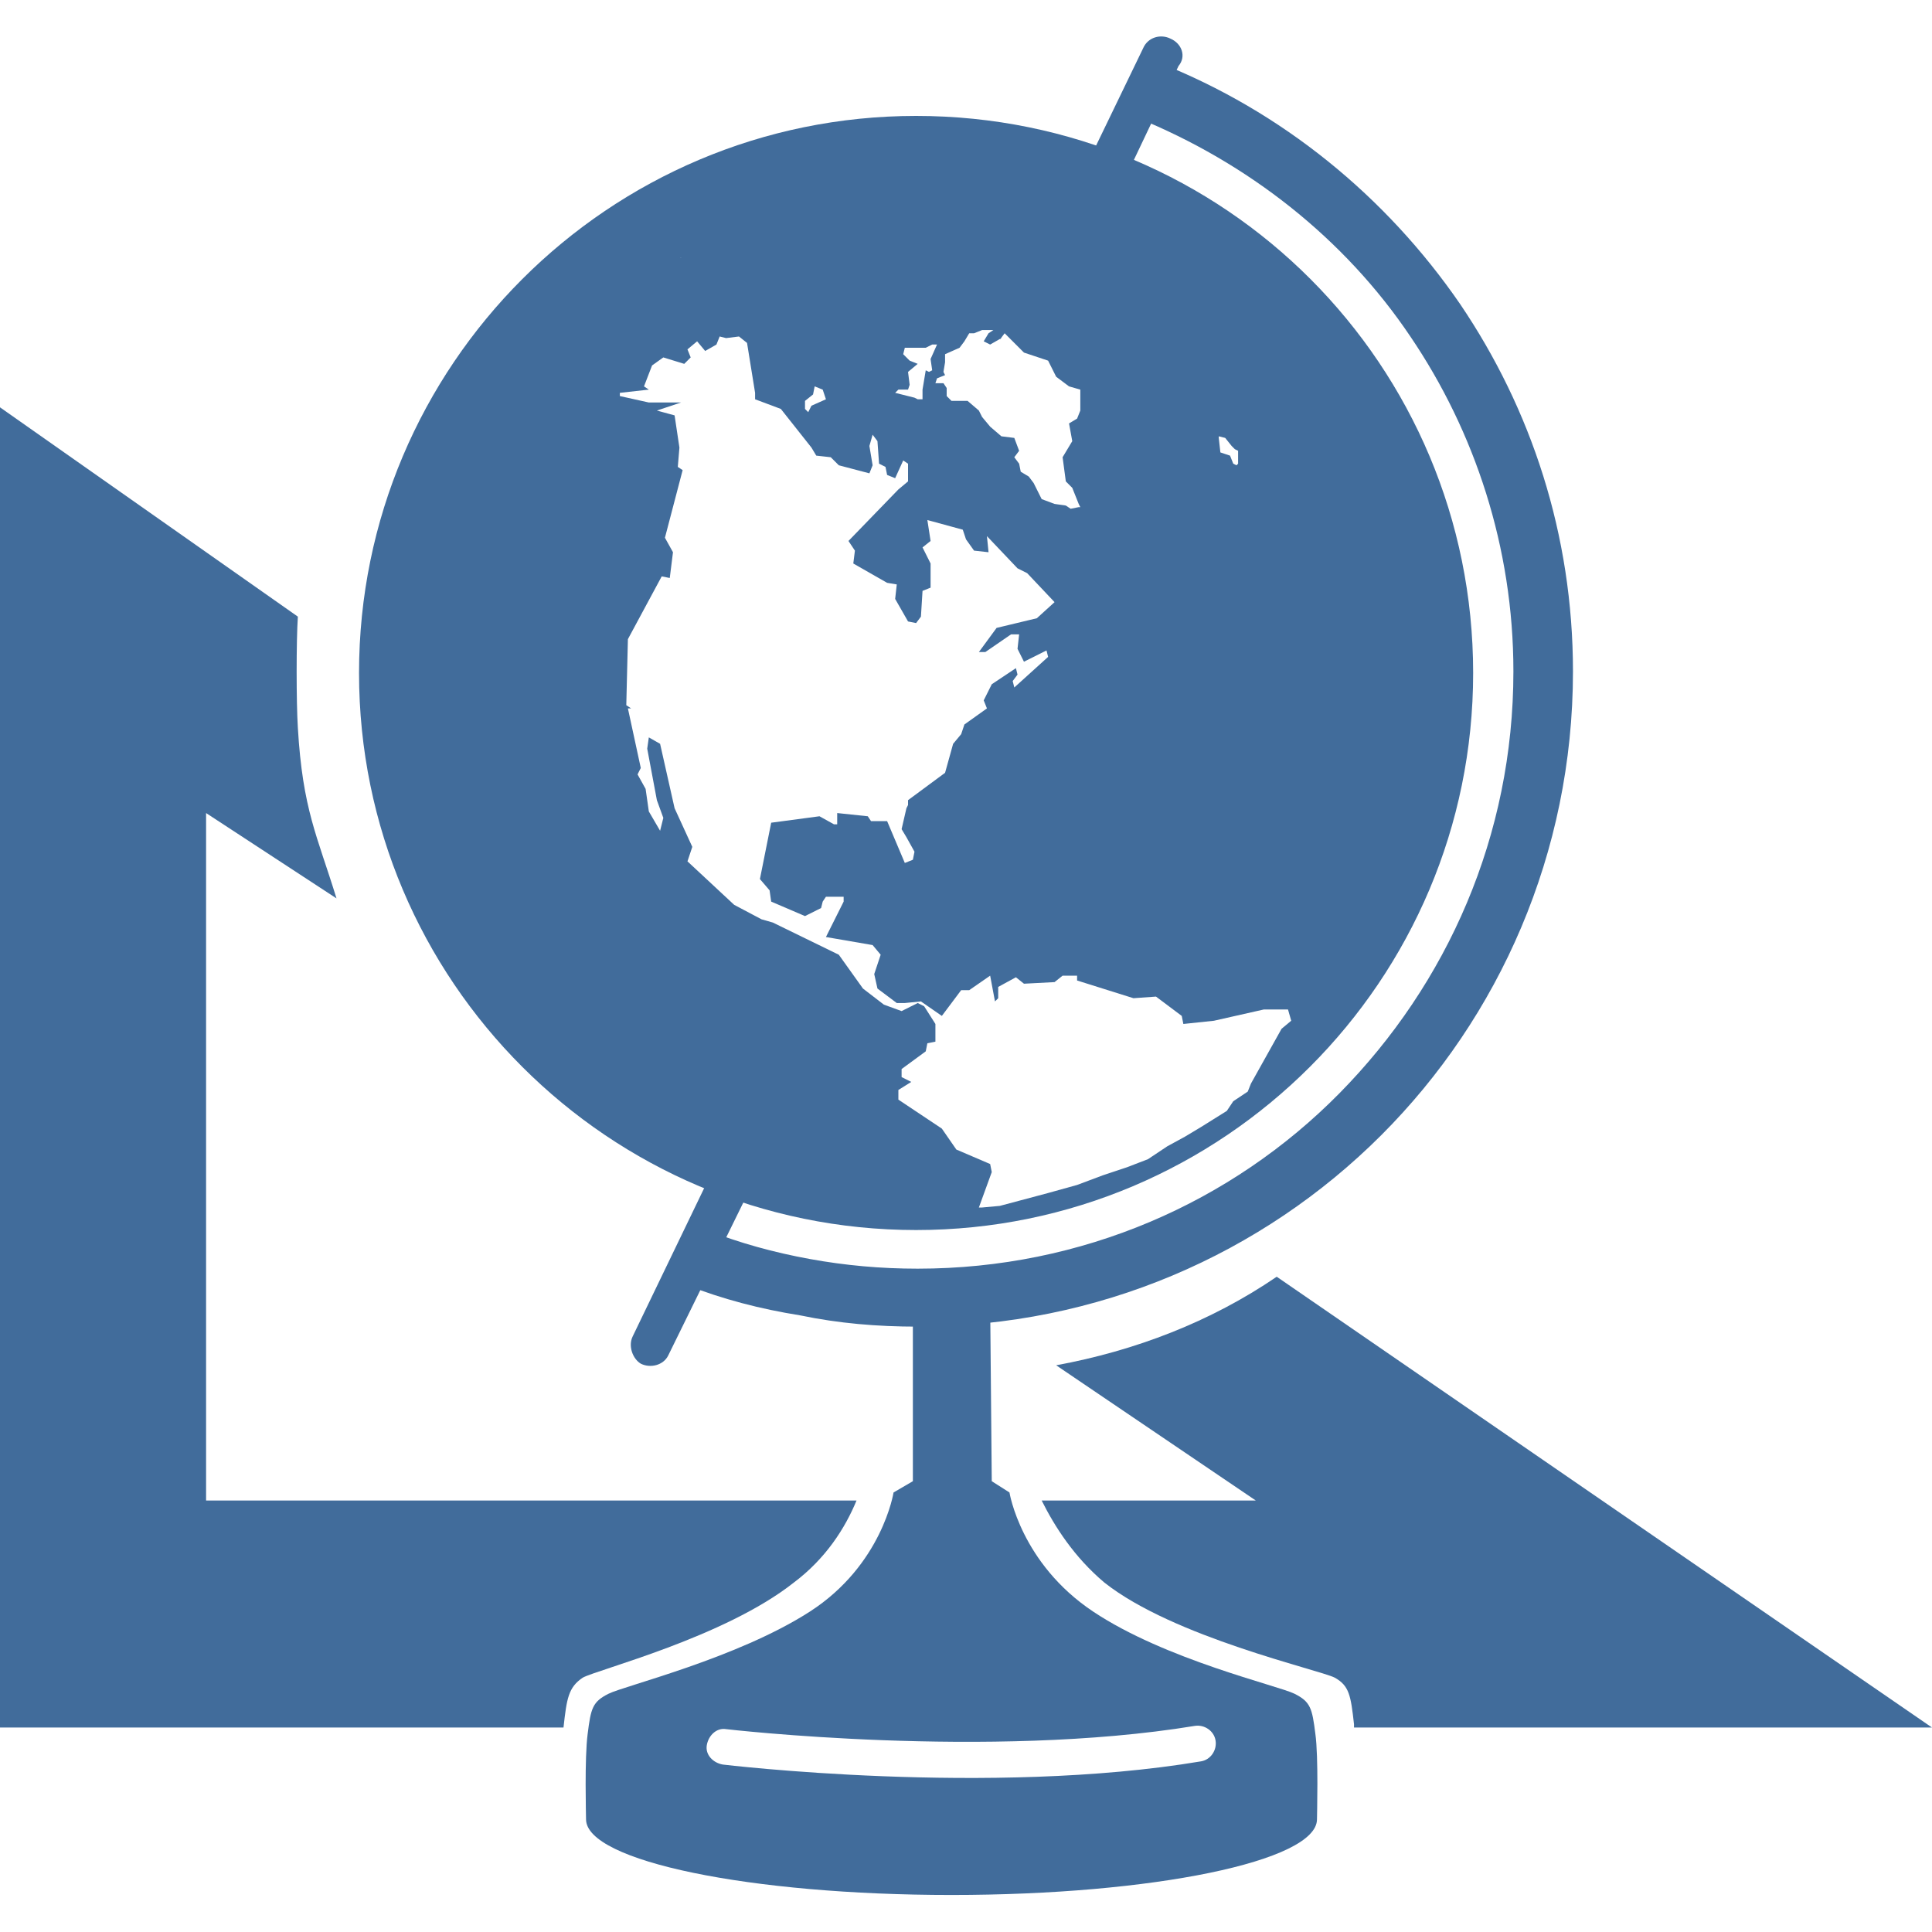 <?xml version="1.0" encoding="utf-8"?>
<!-- Generator: Adobe Illustrator 17.1.0, SVG Export Plug-In . SVG Version: 6.00 Build 0)  -->
<!DOCTYPE svg PUBLIC "-//W3C//DTD SVG 1.1//EN" "http://www.w3.org/Graphics/SVG/1.1/DTD/svg11.dtd">
<svg version="1.1" id="Layer_1" xmlns="http://www.w3.org/2000/svg" xmlns:xlink="http://www.w3.org/1999/xlink" x="0px" y="0px"
	 width="120px" height="120px" viewBox="0 0 120 120" enable-background="new 0 0 120 120" xml:space="preserve">
<g>
	<g>
		<path fill="#416C9B" d="M56.9,7.2c-19.1,0-34.6,15.5-34.6,34.6s15.5,34.6,34.6,34.6s34.6-15.5,34.6-34.6S76.1,7.2,56.9,7.2
			L56.9,7.2z M50,25.4v-0.5l0.5-0.4l0.1-0.5l0.5,0.2l0.2,0.6l-0.9,0.4l-0.2,0.4L50,25.4L50,25.4L50,25.4z M51.1,25.4l-0.5,0.2
			l0.1,0.5l0.3,0.1h0l0.3,0.2l0.1,0.1l-0.1,0.2l-0.9-0.4l-0.4,0.2v0.2l0.6,0.4l0,0l0.8,0.2l0.2,0.3l0.6,0.3l0.1-0.1l0.1-0.5
			l-0.3-0.4v-0.2l0.3-0.4v-0.6l-0.1-0.1l-0.4,0.1l-0.7-0.5L51.1,25.4L51.1,25.4L51.1,25.4z M56.8,28.1l0.6-0.1l0.7,0.4l0.8,1.2
			l-0.5,0.9l-0.6,0.1l-0.1,0.3l0.3,0.4l0.5-0.2h0.3l1,1l0.7,0.3l0.3-0.1l-0.1-0.4l-0.4-0.1L60,31.3h0.4l0.2,0.5l0.5-0.2l-0.2-0.5
			l-0.3-0.5l-0.5-0.2L59.9,30l0.1-0.1l1.1,0.5l0.2-0.2V30l-0.1-0.4l-1.1-0.5l-0.3-0.4l-0.4-0.2l-0.1-0.2V28l-1.2-0.9l-0.4-0.5
			l-0.7,0.3l-0.3-0.4l-0.1-0.3l-0.5-0.1h-0.2L56,26.7l-0.2,0.2h-0.2l-0.1-0.4l0.1-0.4L55.5,26l-0.5,0.4v0.4l0.5,1.1l0.5-0.1l0.5,0.2
			l0,0L56.8,28.1z M55.6,24.4l0.2-0.2h0.6l0.1-0.3l-0.1-0.8l0.6-0.5l-0.5-0.2L56.1,22l0.1-0.4h1.3l0.4-0.2h0.3l-0.4,0.9l0.1,0.7
			l-0.2,0.1l-0.2-0.1l-0.2,1.2v0.6H57l-0.2-0.1L55.6,24.4L55.6,24.4L55.6,24.4z M62.1,21.1l0.3-0.4l0.5,0.5l0.7,0.7l1.5,0.5l0.5,1
			l0.8,0.6l0.7,0.2v1.3l-0.2,0.5l-0.5,0.3l0.2,1.1L66,28.4l0.2,1.5l0.4,0.4l0.4,1l0.1,0.2h-0.1l-0.5,0.1l-0.3-0.2l-0.7-0.1L64.7,31
			l-0.5-1l-0.3-0.4l-0.5-0.3l-0.1-0.5L63,28.4l0.3-0.4L63,27.2l-0.8-0.1l-0.7-0.6l-0.5-0.6l-0.2-0.4l-0.7-0.6h-1l-0.3-0.3v-0.5
			l-0.2-0.3h-0.5l0.1-0.3l0.5-0.2l-0.1-0.2l0.1-0.6v-0.5l0.9-0.4l0.3-0.4l0.3-0.5h0.3l0.5-0.2h0.7l-0.3,0.2l-0.3,0.5l0.4,0.2
			l0.7-0.4l0,0L62.1,21.1z M70.5,26.2v-0.6l-0.2-0.2h-0.2L69.8,25l-0.4,0.4l-0.2,0.3V26H69l-0.4,0.1v0.6H69l0.4,0.1h0.2l0.1,0.4
			l0.2-0.1l0.3-0.2L70.5,26.2L70.5,26.2L70.5,26.2z M76.9,28.8l-0.1,0.1l-0.2-0.1l-0.2-0.5l-0.6-0.2l-0.1-0.9v-0.1l0.4,0.1l0.4,0.5
			l0.2,0.2l0.2,0.1L76.9,28.8L76.9,28.8L76.9,28.8z M74,24.9l0.1,0.2l0.2,0.7l0.2,0.2l0.7,0.4l0.4,0.2l0.1-0.2h0.4l0.5,0.4l0.1,0.4
			l0.5,0.5h0.3v0.5l0.2,0.4l0.1,0.2v-2.1l-0.4-0.1l-0.3-0.4h-0.5L76,25.8l-0.4,0.1l-0.2-0.1l-0.1-0.2h-0.2l-0.2,0.2l-0.1-0.4
			l-0.2-0.3L74,24.9L74,24.9L74,24.9z M65.3,38.6l0.5,0.9l0.1-0.1l0.4,0.1v0.2l0.4-0.2l0.2,0.1l0.2,0.1l0.2,0.1l0.2-0.4L67,38.9
			l-0.5-0.1l-0.1-0.3l-0.5-0.2l-0.2-0.1v-0.7l-0.2-0.1L65.3,38.6L65.3,38.6L65.3,38.6z M58,56.3l-1.9-0.9l0.5,0.2l0.3,0.1l1,0.2
			L58,56.3l-0.2,0.2h0.6l1.1-0.2v-0.2l-0.4-0.2l-0.5-0.3h-0.5l-1-0.4L56.8,55l-0.5-0.1l-0.9-0.2l-0.5,0.2h-0.1l-0.6,0.4v0.1h0.2
			l0.5-0.1h0.9l0.3,0.1v0.9L58,56.3L58,56.3z M84.4,23.5V24l0.4,1.5l0.2,1l-0.2,0.1l0.4,0.8h0.4l-0.4,2.1l-1-0.9h-0.2l0.2,0.8
			l-0.2,1.9l0.2,0.8L83.8,34l-0.5,0.4l-0.2,0.2l0.4,0.6v1.5l0.3,0.6l0.8,0.9l-0.2,2.8l0.4,3.3l0.2,0.5l0.5,0.5l0.2,0.4l0.1,2
			l0.7,0.6l0.5,0.1l0.5,0.3l1.1-0.1v-0.9l0.9-1.9l0.9-2.5v-2.8L90.1,38l-0.5-2.1l-0.4-2.2l-0.8-2.4l-0.9-2.1l-1.5-2.9l-0.7-1.5
			l-0.9-1.2L84.4,23.5L84.4,23.5z M43.2,11.6h0.6l0.7-0.3l0.5,0.4l0.9-0.6l0.1,0.8l-0.4,0.2l-0.5,0.9l-1.9,1.2l0.5,0.8l-0.2,0.4
			h-0.6l-0.2,0.2l0.5,0.7h-0.5l-0.7-0.5l-0.1-0.5l-0.5-0.2L41,15.3h-1.8l1,0.5L41,16l0.8-0.2l0.5,0.2l-0.1,0.5l-0.5,0.1l-0.3,0.9
			l0.3,0.6v0.7H42l1.1-0.4l0.3,0.6l-0.8,1.1l0.1,0.2h0.5l1.7-1.8l1.1-1.3l0.1-0.6l0.8-0.8h0.9l1-1.1l2.1-0.5l-0.2-0.7l0.2-0.3h1.9
			l0.5-0.1l0.5-0.3H56l-0.5,0.7l0.2,0.4l0.5-0.1h0.7l0.2-0.1l1.8-0.2l0.7-0.4h0.9l0.9,0.2l0.9,0.5l1-0.4l0.2-0.4l0.5-0.3l0.3,0.6
			l0.5,0.3l0.5,0.1l1.2,0.9l1.1,0.4v0.4l0.1,0.1h0.7l0.4,0.2h0.4l0.2,0.4H70l0.2,0.5l0.4-0.1l0.2,0.5l-0.2,0.2l-1.1,0.5l-0.2-0.2
			l-0.1-1.1l-0.7-0.4l-0.2,0.1l0.2,0.8L68,18l0.7,0.9l3,1.9l1.2,1.9l1.8,0.6l-0.2-1.2l1.6,0.4l0.2-0.2l-2.3-1.5l-0.5-0.2h-0.2
			l-1.3-0.9L70.8,19v-0.3l0.2-0.2h0.4l0.5,0.4l0.4,0.5l0.5,0.2h0.5V19l-0.4-0.2v-0.4l0.4-0.1l0.5,0.1l0.1,0.7l0.5,0.2h0.7l0.3,0.3
			l-0.2,0.2l0.9,1.2h0.2l0.1,0.3v0.4l0.5,1.5l-0.1,0.1h-0.4l-0.9-0.5v0.4l0.7,0.5l1,0.2v1l0.8,0.5V26l0.7,0.6v0.9l0.3,0.5l-0.3,0.4
			v0.4l0.3,0.1l0.4-0.2l1.5,0.6l0.3,1l-0.9,1.2v0.4l0.7,0.5l0.4,0.7l0.9,1l0.7-0.3v-0.6l0.2-0.5l-0.2-0.8l0.1-0.6l-0.5-0.5l-0.4-0.5
			l-0.1-0.9l-0.5-0.5l0.4-1L81.6,27v-0.6l1.1-0.3h0.2l0.2,0.3l0.1,0.2v-0.2l-0.1-0.2v-0.1l-0.2-0.5l-0.2-0.1l0.1-0.2l-0.4,0.1
			l-0.1,0.2l-1,0.1L81,25.4l0.1-0.4l0.7-0.2l0.4-0.4h0.5l0.1,0.4h0l0.2-0.2l0.5-0.2l-0.4-0.4L82.6,24l-0.2-1.2l0.4-0.4V22L82.1,21
			l0.3-0.5l-1.1-1.2l-1.7-1.6L77.7,16l-2-1.5l-1.6-1l-1.9-1.1L70,11.3l-2.5-1l-2.6-0.7L62,9l-2.8-0.4l-2.5-0.1l-2.6,0.1l-2.9,0.5
			l-2.9,0.6l-2.6,0.8l-2.2,0.8l-0.5,0.3l0,0H43.2z M39.2,44l-0.3-0.2l0.1-4.1l2.1-3.9l0.5,0.1l0.2-1.6l-0.5-0.9l1.1-4.2L42.1,29
			l0.1-1.2l-0.3-2l-1.1-0.3l1.5-0.5h-2l-1.8-0.4v-0.2l1.8-0.2L40,24l0.5-1.3l0.7-0.5l1.3,0.4l0.4-0.4l-0.2-0.5l0.6-0.5l0.5,0.6
			l0.7-0.4l0.2-0.5l0.4,0.1l0.8-0.1l0.5,0.4l0.5,3.1v0.4l1.6,0.6l1.9,2.4l0,0l0.3,0.5l0.9,0.1l0.5,0.5l1.9,0.5l0.2-0.5L54,27.7
			l0.2-0.7l0.3,0.4l0.1,1.4L55,29l0.1,0.5l0.5,0.2l0.5-1.1l0.3,0.2v1.1l-0.6,0.5l-3.1,3.2l0.4,0.6L53,35l2.1,1.2l0.6,0.1l-0.1,0.9
			l0.8,1.4l0.5,0.1l0.3-0.4l0.1-1.6l0.5-0.2v-1.5l-0.5-1l0.5-0.4l-0.2-1.3l2.2,0.6l0.2,0.6l0.5,0.7l0.9,0.1l-0.1-1l1.9,2l0.6,0.3
			l1.7,1.8l-1.1,1l-2.5,0.6l-1.1,1.5h0.4l1.6-1.1h0.5l-0.1,0.9l0.4,0.8l1.4-0.7l0.1,0.4l-2.1,1.9l-0.1-0.4l0.3-0.4l-0.1-0.4l-1.5,1
			l-0.5,1l0.2,0.5l-1.4,1l-0.2,0.6l-0.5,0.6L58.7,48l-2.3,1.7L56.4,50l-0.1,0.2L56,51.5l0.3,0.5l0.5,0.9l-0.1,0.5l-0.5,0.2L55.1,51
			h-1l-0.2-0.3L52,50.5v0.7h-0.2l-0.9-0.5l-3,0.4l-0.7,3.5l0.6,0.7l0.1,0.7l2.1,0.9l1-0.5l0.1-0.4l0.2-0.3h1.1V56l-1.1,2.2l2.9,0.5
			l0.5,0.6l-0.4,1.2l0.2,0.9l1.2,0.9h0.5l1-0.1l1.3,0.9l1.2-1.6h0.5l1.3-0.9l0.3,1.6L62,62v-0.7l1.1-0.6l0.5,0.4l1.9-0.1l0.5-0.4
			h0.9v0.3l3.5,1.1l1.4-0.1l1.6,1.2l0.1,0.5l1.9-0.2l3.1-0.7H80l0.2,0.7l-0.6,0.5l-1.9,3.4l-0.2,0.5l-0.9,0.6l-0.4,0.6l-1.6,1
			l-1,0.6l-1.1,0.6L71.3,72l-1.3,0.5L68.5,73l-1.6,0.6l-1.8,0.5l-1.5,0.4l-1.5,0.4L61,75h-0.2l0.8-2.2l-0.1-0.5l-2.1-0.9l-0.9-1.3
			l-2.7-1.8v-0.6l0.8-0.5L56,66.9v-0.5l1.5-1.1l0.1-0.5l0.5-0.1v-1.1l-0.7-1.1L57,62.3l-1,0.5l-1.1-0.4l-1.3-1l-1.5-2.1l-4.1-2
			l-0.7-0.2l-1.7-0.9l-2.9-2.7l0.3-0.9l-1.1-2.4l-0.9-4l-0.7-0.4l-0.1,0.7l0.6,3.2l0.4,1.1L41,51.6l-0.7-1.2L40.1,49l-0.5-0.9
			l0.2-0.4L39,44l0,0L39.2,44z"/>
		<path fill="#416C9B" d="M42.6,79.8c2.3,0.9,4.6,1.5,7.1,1.9c2.4,0.5,4.8,0.7,7.3,0.7c11.2,0,21.4-4.5,28.8-11.9
			c7.3-7.3,11.9-17.5,11.9-28.8c0-8.5-2.6-16.3-7-22.8c-4.6-6.7-11.1-12-18.7-15l-1.4,3.4c6.9,2.8,12.9,7.5,17,13.6
			c4,5.9,6.4,13.1,6.4,20.8c0,10.2-4.1,19.4-10.8,26.2c-6.7,6.8-16,10.9-26.2,10.9c-2.3,0-4.5-0.2-6.7-0.6c-2.2-0.4-4.4-1-6.4-1.8
			L42.6,79.8L42.6,79.8L42.6,79.8z"/>
		<path fill="#416C9B" d="M72.7,2.4L72.7,2.4C72.1,2.1,71.3,2.3,71,3L68.1,9c-0.3,0.6,0,1.4,0.5,1.7l0,0c0.6,0.3,1.4,0.1,1.7-0.5
			l2.9-6.1C73.7,3.5,73.4,2.7,72.7,2.4L72.7,2.4z M46.4,71.3L46.4,71.3c-0.6-0.3-1.4,0-1.7,0.5L39.3,83c-0.3,0.6,0,1.4,0.5,1.7l0,0
			c0.6,0.3,1.4,0.1,1.7-0.5L47,73C47.3,72.4,47,71.6,46.4,71.3L46.4,71.3z"/>
		<path fill="#416C9B" d="M61.5,80.9h-4.8V92l-1.2,0.7c0,0-0.7,4.5-5.2,7.4s-11.5,4.6-12.5,5.1c-1,0.5-1.1,0.9-1.3,2.5
			c-0.2,1.5-0.1,5.1-0.1,5.3l0,0c0,2.6,10.2,4.7,22.7,4.7s22.7-2.1,22.7-4.7l0,0c0-0.2,0.1-3.9-0.1-5.3c-0.2-1.6-0.3-2-1.3-2.5
			c-1-0.5-8-2.1-12.5-5.1s-5.2-7.4-5.2-7.4L61.6,92L61.5,80.9L61.5,80.9L61.5,80.9z M44.9,109.6c-0.6-0.1-1.1-0.6-1-1.2
			c0.1-0.6,0.6-1.1,1.2-1c0,0,16.3,1.9,29.1-0.2c0.6-0.1,1.2,0.3,1.3,0.9c0.1,0.6-0.3,1.2-0.9,1.3C61.5,111.6,44.9,109.6,44.9,109.6
			L44.9,109.6L44.9,109.6z"/>
		<path fill="#416C9B" d="M0,107.3h32.7H35c0.2-1.8,0.3-2.5,1.2-3.1c0.9-0.5,8.8-2.5,13.1-5.9c2-1.5,3.2-3.4,3.9-5.1H12.8V50.5
			l8.1,5.3c-1.2-3.9-2.1-5.5-2.4-10.6c-0.1-1.6-0.1-5.4,0-6.9L0,25.3L0,107.3L0,107.3L0,107.3z M84.1,107.3H120L79.3,79.3
			c-4.1,2.8-8.8,4.6-13.7,5.5L78,93.2H64.7c0.8,1.6,2,3.5,3.9,5.1c4.3,3.4,13.3,5.4,14.3,5.9c0.9,0.5,1,1.1,1.2,2.9L84.1,107.3
			L84.1,107.3L84.1,107.3z"/>
	</g>
</g>
</svg>
